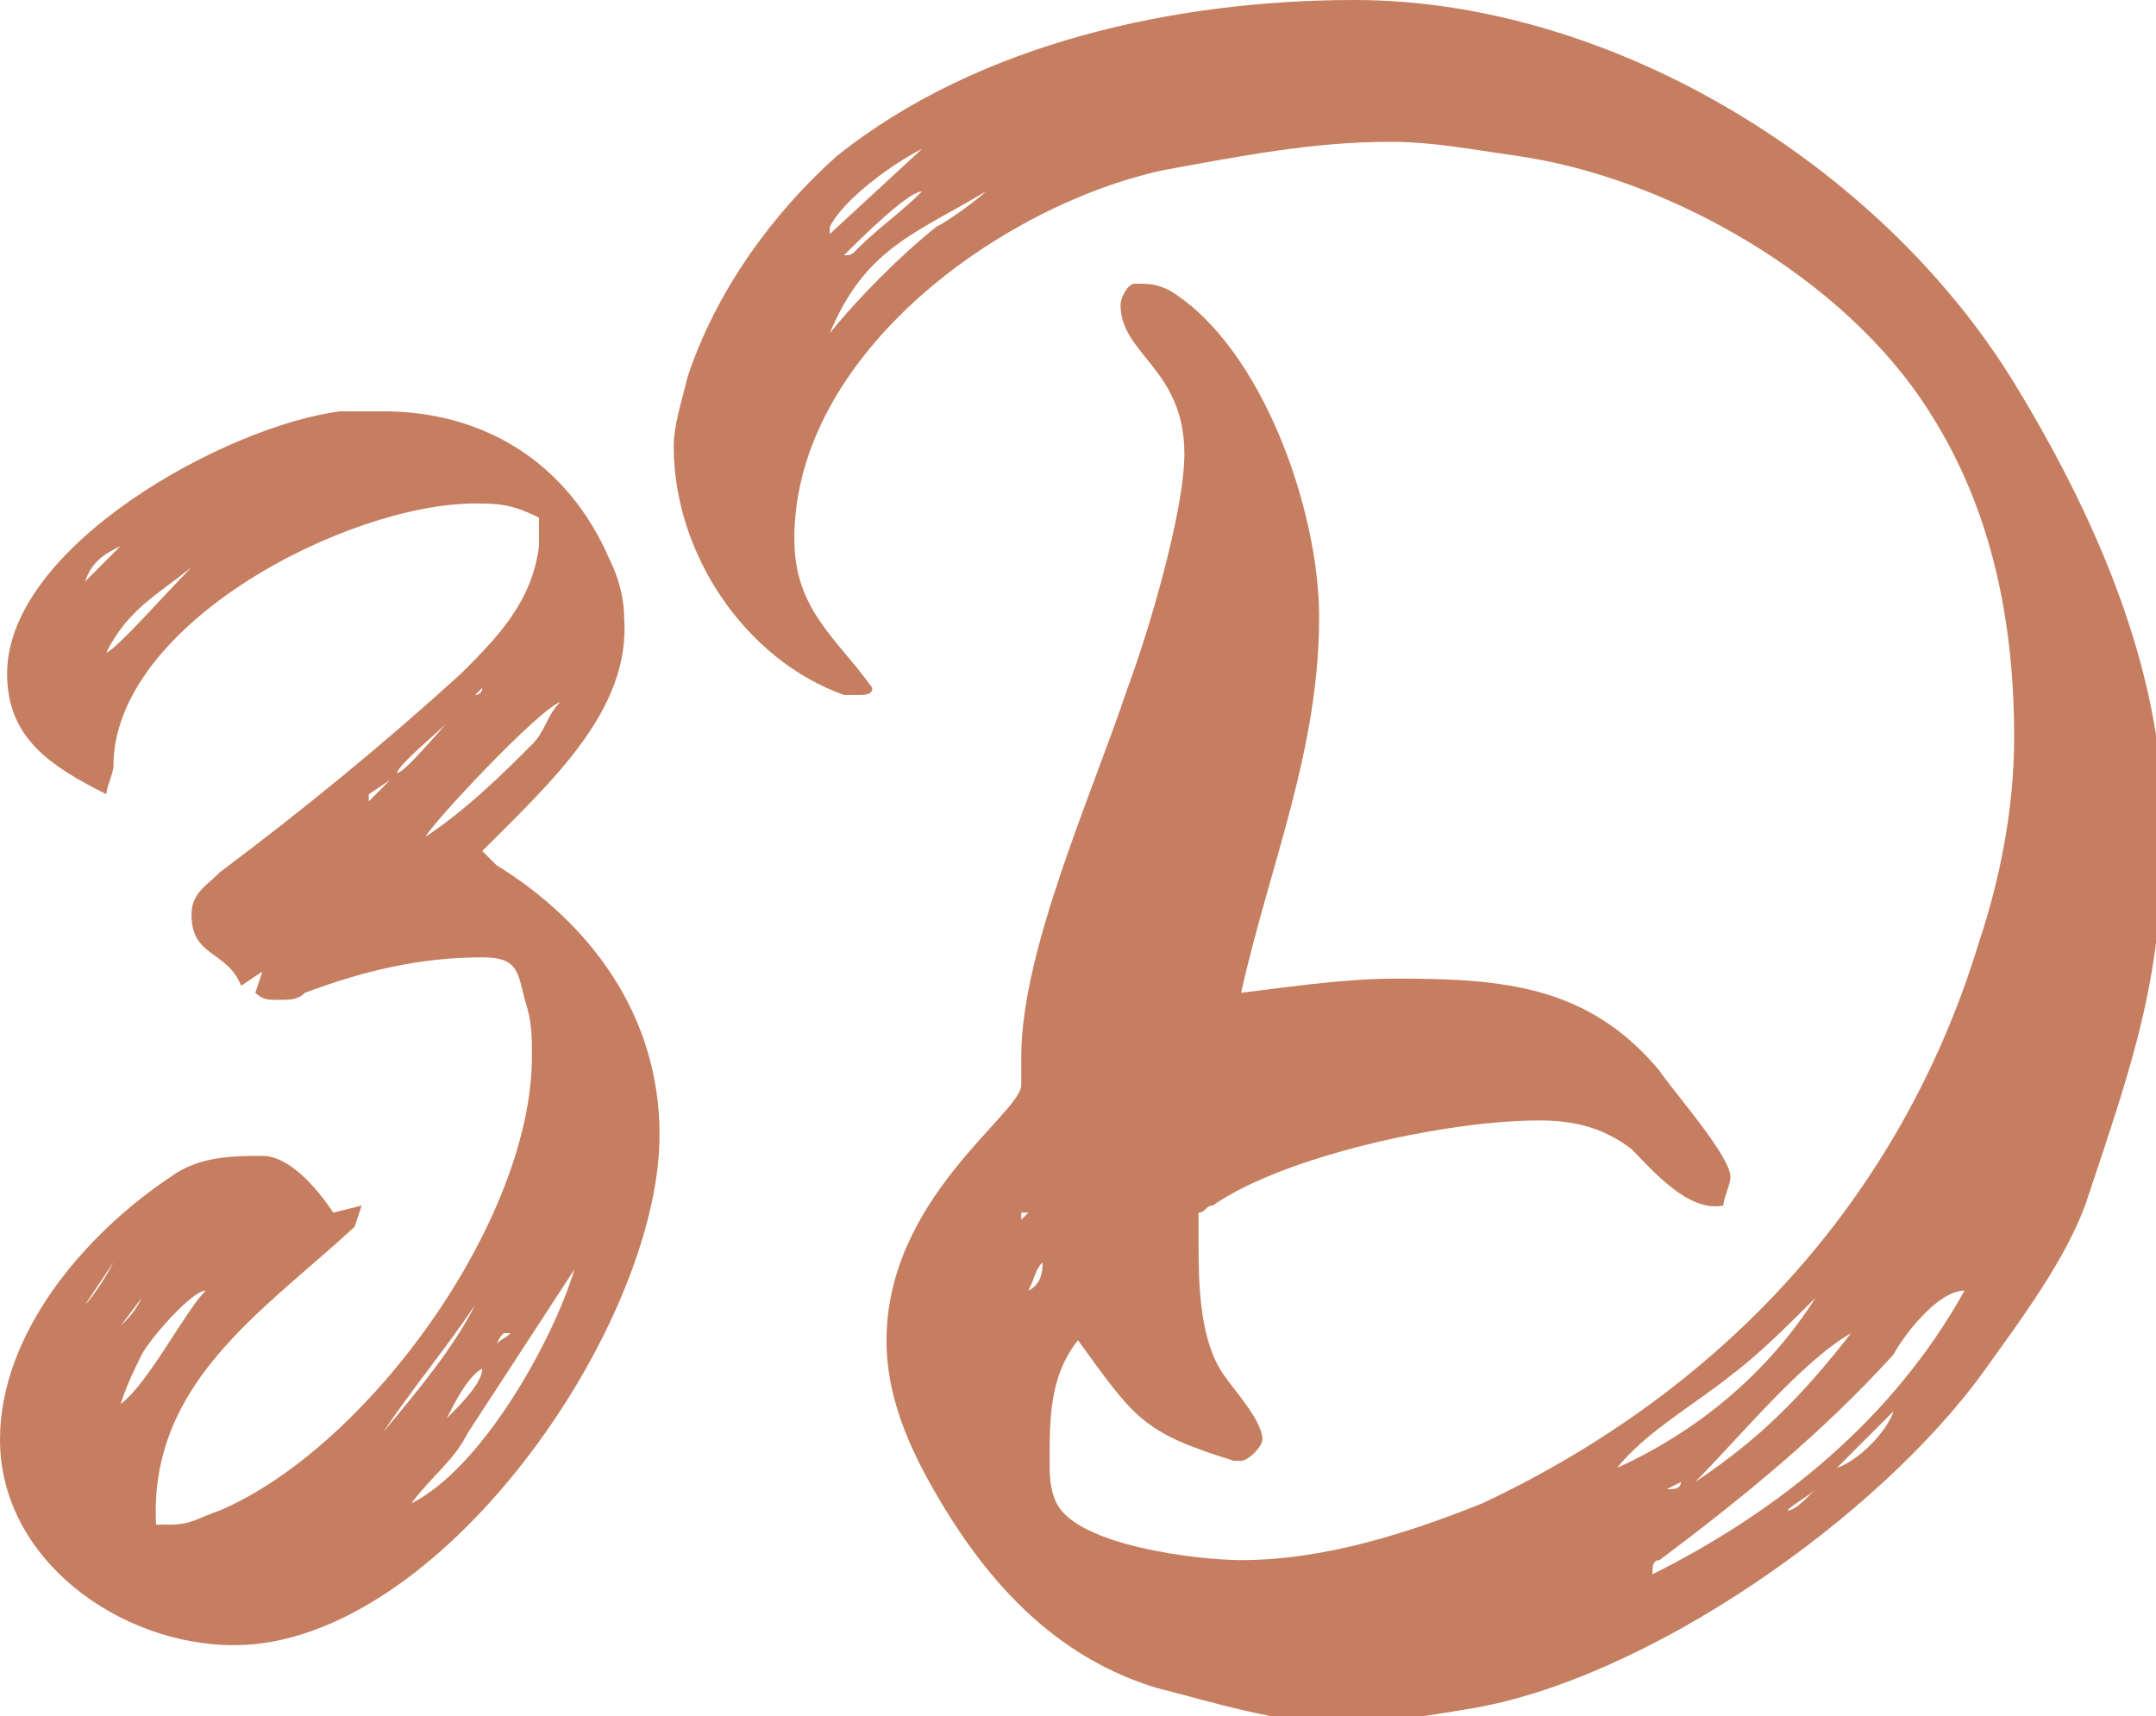 <?xml version="1.0" encoding="UTF-8"?> <svg xmlns="http://www.w3.org/2000/svg" xmlns:xlink="http://www.w3.org/1999/xlink" version="1.1" id="Layer_1" x="0px" y="0px" viewBox="0 0 30.4 24.2" style="enable-background:new 0 0 30.4 24.2;" xml:space="preserve"> <style type="text/css"> .st0{fill:#C67E61;} </style> <g> <g> <path class="st0" d="M9.3,16c0,2.7-3.1,7.2-6,7.2c-1.6,0-3.3-1.2-3.3-2.9c0-1.5,1.2-2.9,2.4-3.7c0.4-0.3,0.9-0.3,1.3-0.3 c0.4,0,0.8,0.5,1,0.8L5.1,17l-0.1,0.3c-1.3,1.2-2.9,2.2-2.8,4.2c0.1,0,0.1,0,0.2,0c0.3,0,0.4-0.1,0.7-0.2c2.1-0.9,4.4-4.1,4.4-6.4 c0-0.3,0-0.5-0.1-0.8c-0.1-0.4-0.1-0.6-0.6-0.6c-0.9,0-1.7,0.2-2.5,0.5c-0.1,0.1-0.2,0.1-0.4,0.1c-0.1,0-0.2,0-0.3-0.1l0.1-0.3 l-0.3,0.2c-0.2-0.5-0.7-0.4-0.7-1c0-0.3,0.2-0.4,0.4-0.6c1.2-0.9,2.3-1.8,3.4-2.8c0.5-0.5,1-1,1.1-1.8c0-0.2,0-0.3,0-0.4 C7.2,7.1,7,7.1,6.7,7.1c-1.8,0-5.1,1.7-5.1,3.7c0,0.1-0.1,0.3-0.1,0.4c-0.8-0.4-1.4-0.8-1.4-1.7c0-1.8,3.1-3.5,4.7-3.7 c0.2,0,0.4,0,0.6,0c1.4,0,2.6,0.7,3.2,2.1c0.1,0.2,0.2,0.5,0.2,0.8C8.9,10,7.8,11,6.8,12c0.1,0.1,0.1,0.1,0.2,0.2 C8.3,13,9.3,14.3,9.3,16z M1.6,17.8l-0.4,0.6C1.3,18.3,1.5,18,1.6,17.8z M1.2,8.2l0.5-0.5C1.5,7.8,1.3,7.9,1.2,8.2z M2.7,8 C2.2,8.4,1.8,8.6,1.5,9.2h0C1.6,9.2,2.4,8.3,2.7,8z M1.6,8.4L1.6,8.4L1.6,8.4L1.6,8.4z M1.7,18.7c0.1-0.1,0.2-0.2,0.3-0.4 L1.7,18.7z M2.9,18.2c-0.2,0-0.8,0.7-0.9,0.9c-0.1,0.2-0.2,0.4-0.3,0.7C2.1,19.5,2.6,18.5,2.9,18.2z M2,18.2 C2.1,18.2,2.1,18.2,2,18.2L2,18.2L2,18.2z M5.5,11l-0.3,0.2l0,0.1C5.2,11.3,5.4,11.1,5.5,11z M5.4,20.2c0.5-0.6,1-1.2,1.3-1.8 C6.3,19,5.8,19.6,5.4,20.2z M5.5,21.5L5.5,21.5L5.5,21.5L5.5,21.5z M5.6,10.9c0.1,0,0.6-0.6,0.7-0.7c0.1-0.1,0.3-0.3,0.4-0.4 c0,0,0.1,0,0.1-0.1L6.7,9.8c-0.1,0.1-0.3,0.3-0.4,0.4C6.2,10.3,5.6,10.8,5.6,10.9z M8.1,17.9L8.1,17.9l-1.5,2.3 c-0.2,0.4-0.5,0.6-0.8,1C6.8,20.7,7.8,18.9,8.1,17.9z M7.5,10.5c0.2-0.2,0.2-0.4,0.4-0.6C7.6,10,6.1,11.6,6,11.8 C6.6,11.4,7.1,10.9,7.5,10.5z M6.3,20c0.2-0.2,0.5-0.5,0.5-0.7C6.6,19.4,6.4,19.8,6.3,20z M6.9,18L6.9,18C6.9,18,6.9,18,6.9,18z M7,19c0-0.1,0.1-0.1,0.2-0.2H7.1C7,18.9,7,19,7,19z M7.2,20.4L7.2,20.4L7.2,20.4L7.2,20.4z M7.7,19.6L7.7,19.6L7.7,19.6L7.7,19.6 z M7.8,19.4L7.8,19.4L7.8,19.4L7.8,19.4z M7.9,9.8L8,9.7v0L7.9,9.8z"></path> <path class="st0" d="M19.7,13.8c1.5,0,2.7,0.1,3.7,1.3c0.2,0.3,1,1.2,1,1.5c0,0.1-0.1,0.3-0.1,0.4c-0.5,0.1-1-0.5-1.3-0.8 c-0.4-0.3-0.8-0.4-1.3-0.4c-1.3,0-3.6,0.5-4.6,1.2c-0.1,0-0.1,0.1-0.2,0.1v0.4c0,0.5,0,1.3,0.3,1.8c0.1,0.2,0.6,0.7,0.6,1 c0,0.1-0.2,0.3-0.3,0.3c0,0-0.1,0-0.1,0c-1.3-0.4-1.4-0.6-2.2-1.7c-0.4,0.5-0.4,1.1-0.4,1.7c0,0.2,0,0.4,0.1,0.6 c0.3,0.6,2,0.8,2.6,0.8c1.2,0,2.4-0.4,3.4-0.8c3.4-1.6,5.9-4.3,7-7.9c0.3-0.9,0.5-1.9,0.5-2.9c0-1.6-0.3-3.2-1.2-4.6 c-1.2-1.9-3.7-3.3-5.8-3.6C20.7,2.1,20.2,2,19.6,2c-1.1,0-2.1,0.2-3.2,0.4c-2.3,0.5-5.2,2.6-5.2,5.2c0,1,0.6,1.4,1.1,2.1 c0,0.1-0.1,0.1-0.2,0.1s-0.1,0-0.2,0c-1.4-0.5-2.4-2-2.4-3.5c0-0.3,0.1-0.6,0.2-1c0.4-1.2,1.2-2.3,2.1-3.1C13.8,0.6,16.6,0,19.1,0 c3.6,0,7.4,2.3,9.3,5.4c1.1,1.8,2.1,4,2.1,6.2c0,2.2-0.4,3.3-1.1,5.4c-0.3,0.8-0.9,1.6-1.4,2.3c-1.5,2.1-4.8,4.4-7.3,4.8 c-0.6,0.1-1.2,0.2-1.8,0.2c-0.9,0-1.8-0.3-2.6-0.5c-1.3-0.4-2.2-1.3-2.9-2.4c-0.5-0.8-0.9-1.6-0.9-2.5c0-2,1.9-3.2,1.9-3.6v-0.4 c0-1.5,1-3.7,1.5-5.2c0.3-0.8,0.8-2.5,0.8-3.3c0-1.2-0.9-1.4-0.9-2.1C15.8,4.2,15.9,4,16,4c0.2,0,0.3,0,0.5,0.1 c1.3,0.8,2.1,3.1,2.1,4.6c0,1.9-0.7,3.5-1.1,5.3C18.3,13.9,19,13.8,19.7,13.8z M11.3,3.6L11.3,3.6C11.3,3.7,11.3,3.6,11.3,3.6 L11.3,3.6z M11.5,3.4C11.5,3.4,11.5,3.3,11.5,3.4C11.5,3.3,11.5,3.4,11.5,3.4z M13,2.1c-0.4,0.2-1.1,0.7-1.3,1.1c0,0,0,0.1,0,0.1 L13,2.1z M11.7,4.7c0.4-0.5,1-1.1,1.5-1.5c0.2-0.1,0.6-0.4,0.7-0.5C12.9,3.3,12.2,3.5,11.7,4.7L11.7,4.7z M11.9,3.6 c0.1,0,0.1,0,0.2-0.1C12.4,3.2,12.7,3,13,2.7C12.8,2.7,12.1,3.4,11.9,3.6L11.9,3.6z M14.4,16.3C14.4,16.2,14.4,16.2,14.4,16.3 l-0.5,0.4l0,0L14.4,16.3z M14.4,17.2L14.4,17.2l0.1-0.1l-0.1,0L14.4,17.2L14.4,17.2z M14.5,18.2L14.5,18.2 C14.5,18.2,14.5,18.2,14.5,18.2L14.5,18.2z M14.7,17.8c-0.1,0.1-0.1,0.2-0.2,0.4C14.7,18.1,14.7,17.9,14.7,17.8L14.7,17.8z M22.8,22.4L22.8,22.4C22.8,22.3,22.8,22.3,22.8,22.4C22.7,22.4,22.8,22.4,22.8,22.4z M25.6,18.3c-0.4,0.4-0.8,0.8-1.2,1.1 c-0.5,0.4-1.2,0.8-1.6,1.3C23.9,20.2,24.9,19.4,25.6,18.3z M26.7,19.1c-1,1.1-2.1,2-3.3,2.9c-0.1,0-0.1,0.1-0.1,0.2 c1.8-0.9,3.4-2.2,4.4-4C27.3,18.2,26.8,18.9,26.7,19.1z M23.5,21L23.5,21c0.1,0,0.2,0,0.2-0.1L23.5,21z M23.9,20.9 c0.9-0.6,1.5-1.2,2.2-2.1C25.4,19.2,24.5,20.3,23.9,20.9L23.9,20.9z M25.6,21c-0.1,0.1-0.3,0.2-0.4,0.3 C25.3,21.3,25.4,21.2,25.6,21L25.6,21z M25.9,20.7l-0.2,0.2L25.9,20.7L25.9,20.7L25.9,20.7z M25.9,20.7c0.3-0.1,0.7-0.5,0.8-0.8 L25.9,20.7z M26.4,18.6L26.4,18.6C26.3,18.6,26.3,18.6,26.4,18.6L26.4,18.6z"></path> </g> </g> </svg> 